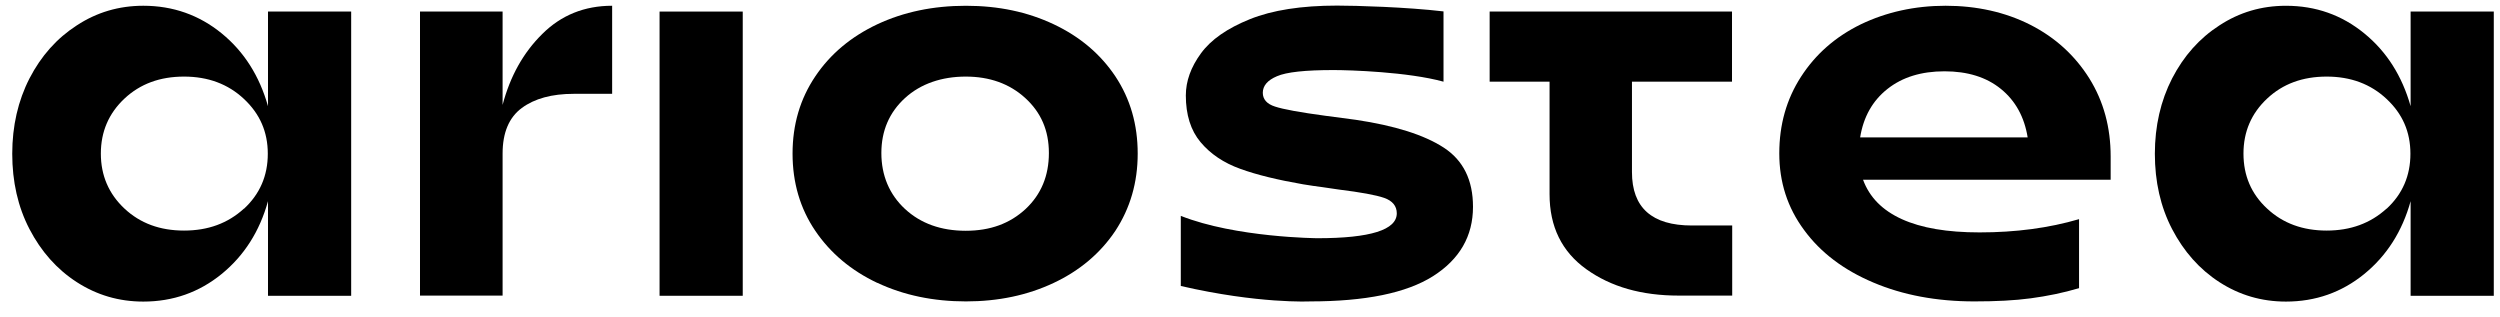 <svg width="126" height="16" viewBox="0 0 126 16" fill="none" xmlns="http://www.w3.org/2000/svg">
<g id="logo" clip-path="url(#clip0_318_3510)">
<g id="Group">
<path id="Vector" d="M51.691 10.533C52.473 9.8 52.864 8.858 52.864 7.714C52.864 6.569 52.464 5.663 51.672 4.94C50.88 4.217 49.874 3.86 48.672 3.86C47.47 3.86 46.405 4.217 45.613 4.94C44.822 5.663 44.421 6.588 44.421 7.714C44.421 8.839 44.822 9.8 45.613 10.533C46.405 11.265 47.431 11.631 48.672 11.631C49.913 11.631 50.9 11.265 51.691 10.533ZM44.216 14.258C42.897 13.635 41.851 12.757 41.089 11.631C40.326 10.505 39.945 9.205 39.945 7.741C39.945 6.277 40.326 4.986 41.089 3.851C41.851 2.716 42.897 1.847 44.216 1.224C45.545 0.602 47.03 0.291 48.682 0.291C50.333 0.291 51.789 0.602 53.108 1.224C54.428 1.847 55.464 2.725 56.216 3.851C56.968 4.986 57.34 6.277 57.34 7.741C57.34 9.205 56.959 10.496 56.216 11.631C55.464 12.757 54.428 13.635 53.108 14.258C51.789 14.88 50.314 15.191 48.682 15.191C47.05 15.191 45.545 14.88 44.226 14.258" fill="black"/>
<path id="Vector_2" d="M59.512 14.413V10.88V14.413ZM59.512 10.88C62.287 11.979 66.401 12.006 66.401 12.006C69.069 12.006 70.398 11.585 70.398 10.752C70.398 10.386 70.183 10.121 69.763 9.974C69.343 9.828 68.58 9.691 67.476 9.553C67.242 9.517 66.978 9.48 66.665 9.434C66.352 9.398 66.02 9.343 65.668 9.288C64.398 9.068 63.342 8.812 62.512 8.51C61.671 8.208 61.007 7.759 60.508 7.164C60.01 6.57 59.766 5.782 59.766 4.812C59.766 4.089 60.02 3.384 60.528 2.689C61.036 1.993 61.857 1.426 62.991 0.968C64.124 0.511 65.59 0.282 67.388 0.282C68.336 0.282 70.877 0.355 72.753 0.575V4.117C70.955 3.622 68.023 3.531 67.203 3.531C65.785 3.531 64.838 3.632 64.359 3.842C63.88 4.043 63.645 4.327 63.645 4.675C63.645 5.004 63.851 5.242 64.261 5.371C64.671 5.508 65.522 5.663 66.812 5.837L68.336 6.039C70.3 6.332 71.776 6.798 72.763 7.439C73.75 8.08 74.239 9.077 74.239 10.423C74.239 11.905 73.564 13.068 72.225 13.919C70.877 14.77 68.815 15.191 66.02 15.191C66.02 15.191 63.43 15.319 59.512 14.413" fill="black"/>
<path id="Vector_3" d="M82.251 0.583H87.293V4.116H82.251V8.674C82.251 10.468 83.257 11.365 85.271 11.365H87.303V14.898H84.606C82.74 14.898 81.195 14.459 79.954 13.571C78.713 12.683 78.098 11.42 78.098 9.791V4.116H75.078V0.583H82.251Z" fill="black"/>
<path id="Vector_4" d="M95.129 4.482C94.376 5.077 93.917 5.892 93.751 6.926H102.194C102.028 5.892 101.578 5.077 100.845 4.482C100.113 3.887 99.165 3.594 98.002 3.594C96.839 3.594 95.881 3.887 95.129 4.482ZM106.377 9.058H93.897C94.22 9.937 94.865 10.596 95.852 11.045C96.839 11.493 98.138 11.713 99.77 11.713C101.588 11.713 103.259 11.493 104.784 11.045V14.523C103.982 14.761 103.171 14.925 102.35 15.035C101.539 15.145 100.591 15.191 99.507 15.191C97.601 15.191 95.901 14.87 94.415 14.239C92.92 13.607 91.757 12.729 90.927 11.594C90.086 10.459 89.676 9.177 89.676 7.731C89.676 6.285 90.037 5.004 90.77 3.869C91.503 2.734 92.5 1.855 93.79 1.224C95.07 0.611 96.497 0.29 98.06 0.29C99.624 0.29 101.07 0.611 102.331 1.251C103.591 1.892 104.578 2.798 105.302 3.951C106.025 5.114 106.377 6.423 106.377 7.887V9.058Z" fill="black"/>
<path id="Vector_5" d="M120.283 10.523C121.085 9.782 121.485 8.857 121.485 7.75C121.485 6.642 121.085 5.736 120.283 4.986C119.482 4.235 118.475 3.86 117.264 3.86C116.052 3.86 115.055 4.226 114.264 4.968C113.472 5.709 113.071 6.633 113.071 7.741C113.071 8.848 113.462 9.773 114.264 10.514C115.055 11.255 116.062 11.621 117.264 11.621C118.466 11.621 119.472 11.255 120.283 10.514M125.687 0.583V14.907H121.495V10.139C121.075 11.658 120.293 12.884 119.159 13.809C118.026 14.733 116.707 15.2 115.211 15.2C113.98 15.2 112.866 14.871 111.86 14.221C110.853 13.571 110.062 12.674 109.475 11.548C108.889 10.422 108.605 9.15 108.605 7.75C108.605 6.35 108.899 5.077 109.475 3.952C110.062 2.817 110.853 1.929 111.86 1.279C112.866 0.62 113.98 0.291 115.211 0.291C116.716 0.291 118.026 0.757 119.159 1.682C120.293 2.606 121.065 3.833 121.495 5.352V0.583H125.687Z" fill="black"/>
</g>
<g id="Group_2">
<path id="Vector_6" d="M12.295 10.523C13.096 9.782 13.497 8.857 13.497 7.75C13.497 6.642 13.096 5.736 12.295 4.986C11.494 4.235 10.487 3.86 9.275 3.86C8.064 3.86 7.067 4.226 6.275 4.967C5.484 5.709 5.083 6.633 5.083 7.74C5.083 8.848 5.484 9.772 6.275 10.514C7.067 11.255 8.064 11.621 9.275 11.621C10.487 11.621 11.484 11.255 12.295 10.514M17.699 0.583V14.907H13.507V10.139C13.087 11.658 12.305 12.884 11.171 13.809C10.038 14.733 8.718 15.2 7.223 15.2C5.992 15.2 4.878 14.87 3.871 14.22C2.865 13.571 2.073 12.674 1.487 11.548C0.901 10.422 0.617 9.15 0.617 7.75C0.617 6.349 0.91 5.077 1.487 3.951C2.073 2.816 2.865 1.929 3.871 1.279C4.878 0.62 5.992 0.29 7.223 0.29C8.718 0.29 10.038 0.757 11.171 1.681C12.305 2.606 13.077 3.832 13.507 5.352V0.583H17.699Z" fill="black"/>
<path id="Vector_7" d="M27.334 1.709C28.282 0.766 29.455 0.29 30.852 0.29V4.729H28.917C27.813 4.729 26.943 4.967 26.298 5.443C25.653 5.919 25.331 6.688 25.331 7.74V14.898H21.168V0.583H25.331V5.287C25.712 3.841 26.377 2.651 27.334 1.709Z" fill="black"/>
</g>
<path id="Vector_8" d="M37.434 0.583H33.242V14.907H37.434V0.583Z" fill="black"/>
</g>
<defs>
<clipPath id="clip0_318_3510">
<rect width="125.075" height="14.91" fill="white" transform="translate(0.609 0.29)"/>
</clipPath>
</defs>
</svg>
